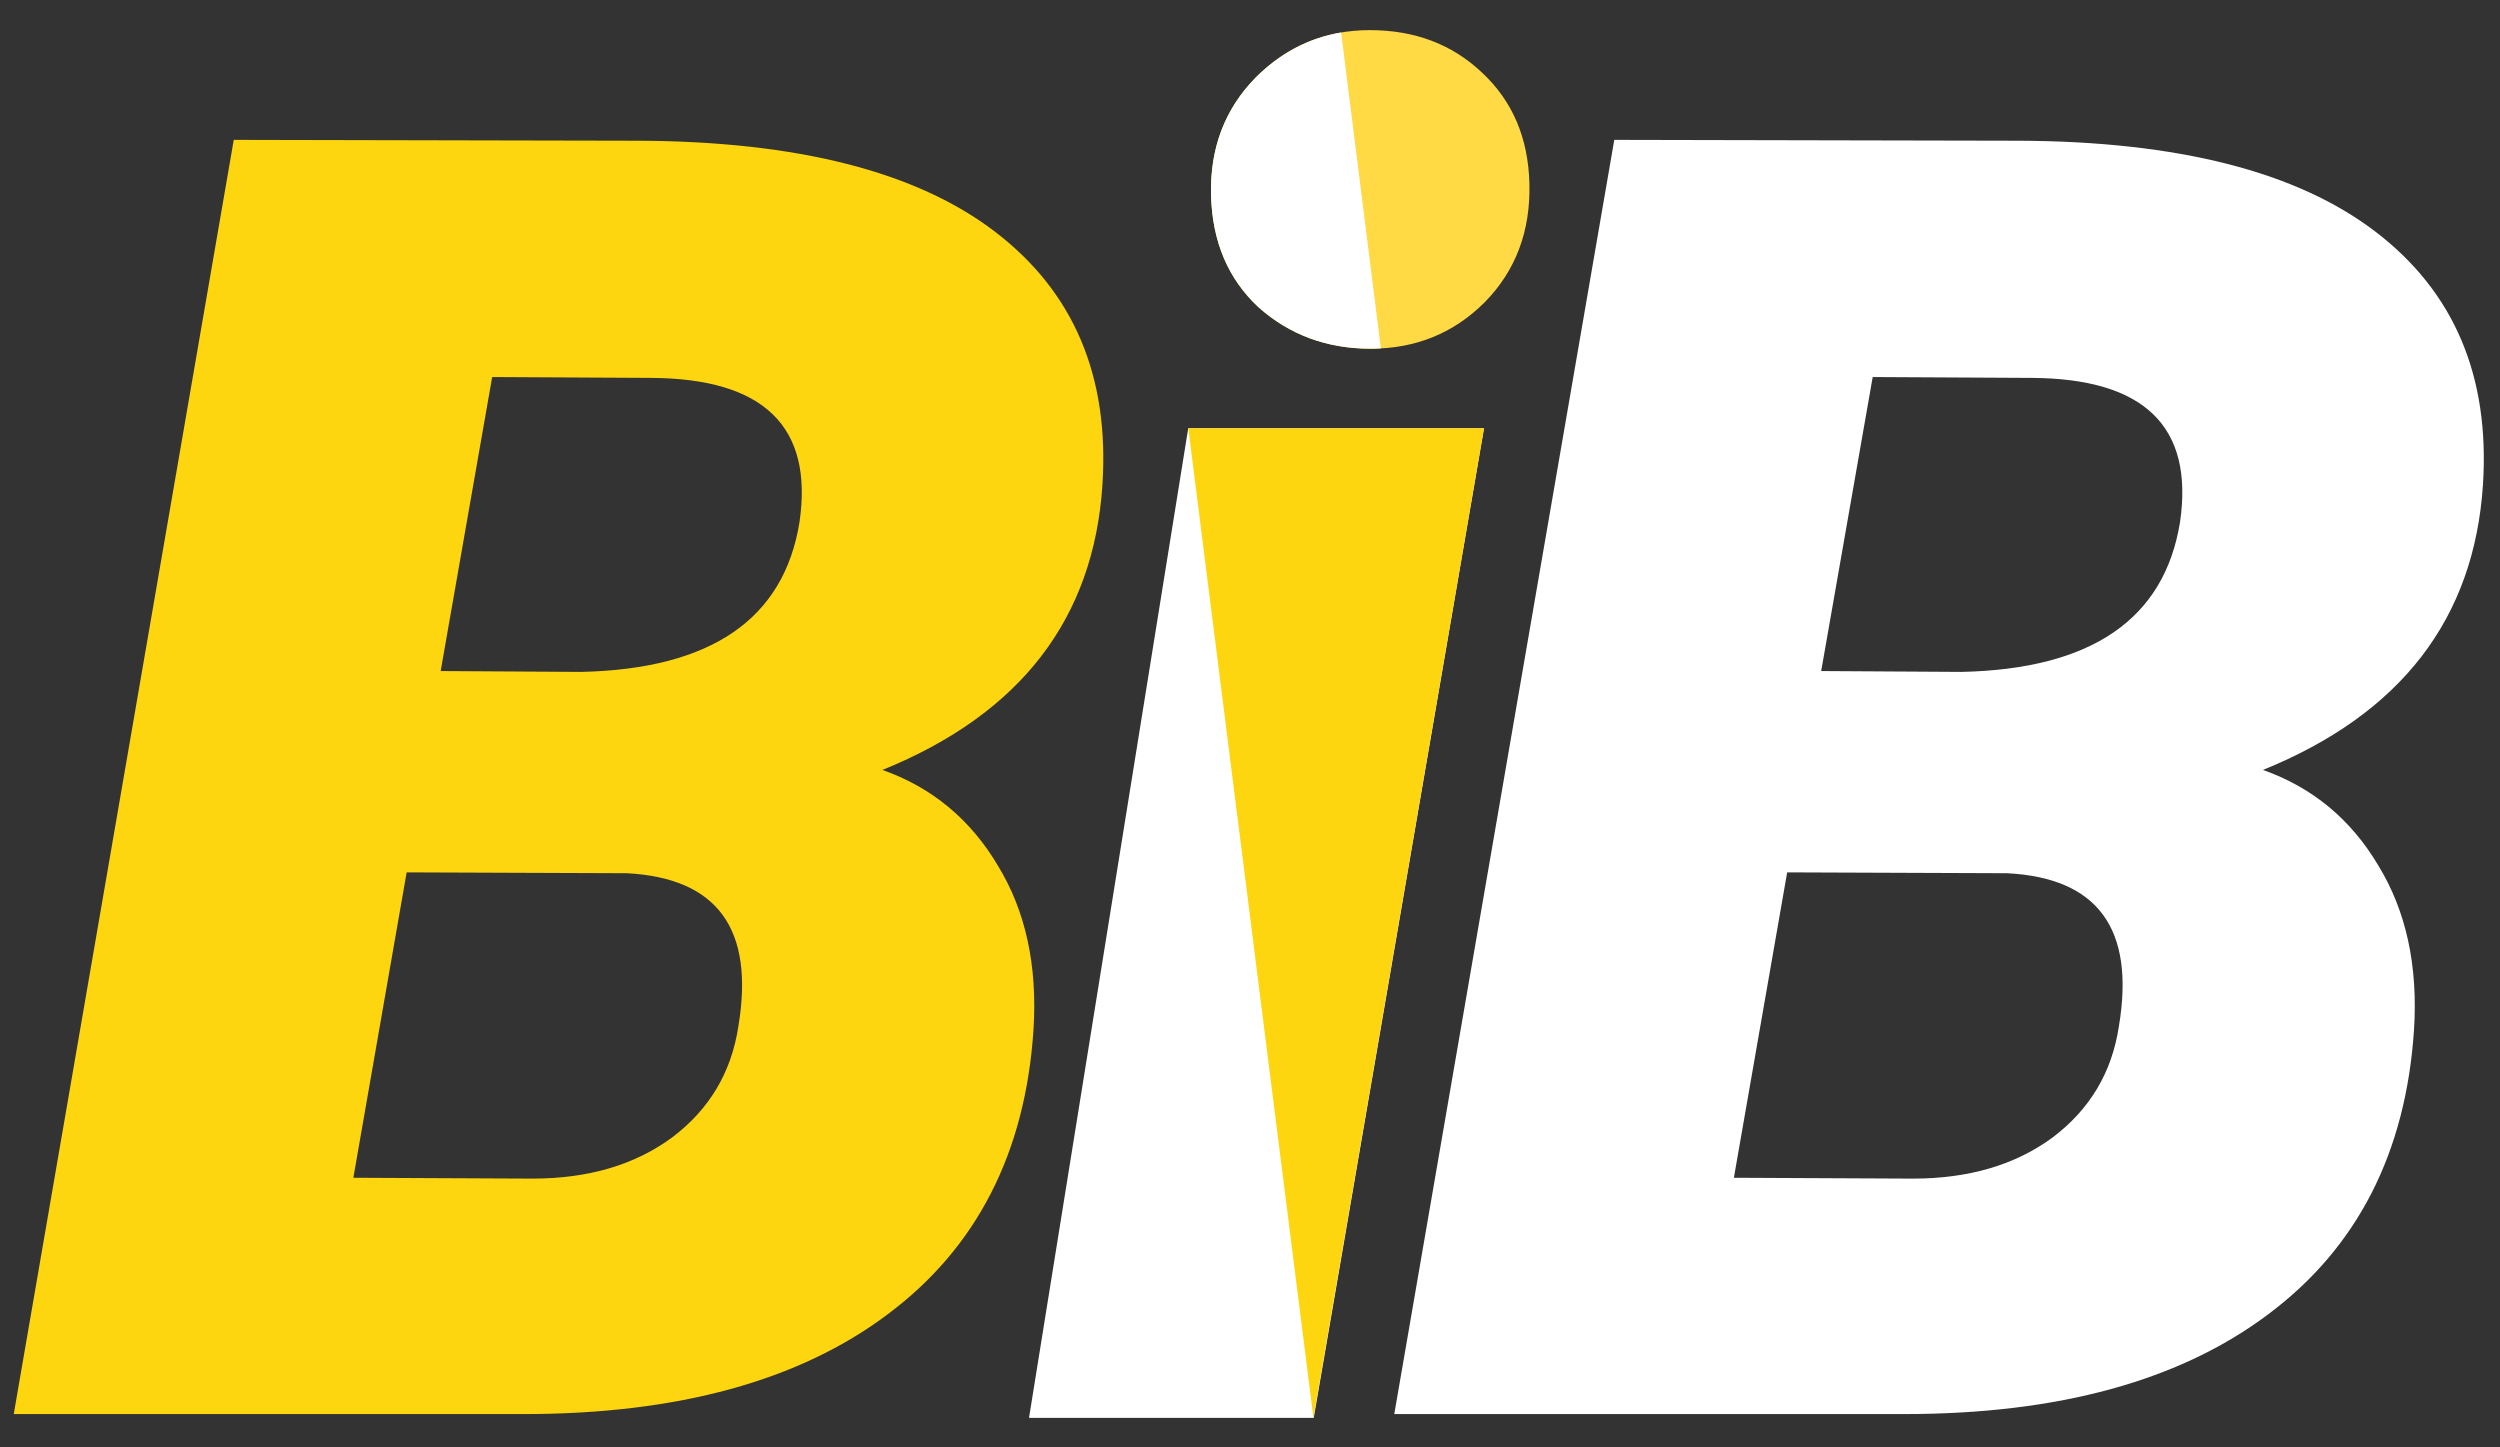 <svg width="38" height="22" viewBox="0 0 38 22" fill="none" xmlns="http://www.w3.org/2000/svg">
<rect x="0" y="0" width="38" height="22" fill="#333333" stroke="none"/>
<path d="M0.209 21.494L3.553 2.126L9.697 2.139C12.121 2.148 13.931 2.609 15.125 3.523C16.32 4.436 16.864 5.717 16.757 7.367C16.625 9.407 15.51 10.852 13.413 11.703C14.165 11.969 14.749 12.453 15.165 13.153C15.59 13.845 15.771 14.678 15.709 15.654C15.585 17.525 14.846 18.966 13.493 19.977C12.148 20.988 10.303 21.494 7.959 21.494H0.209ZM6.181 13.26L5.371 17.902L8.092 17.915C8.941 17.915 9.649 17.707 10.215 17.29C10.781 16.864 11.117 16.301 11.223 15.601C11.471 14.12 10.905 13.344 9.525 13.273L6.181 13.26ZM6.698 10.2L8.835 10.213C10.808 10.169 11.914 9.411 12.152 7.939C12.365 6.485 11.613 5.753 9.896 5.744L7.481 5.731L6.698 10.2Z" fill="#FDD60F"/>
<path d="M21.193 21.494L24.537 2.126L30.681 2.139C33.105 2.148 34.915 2.609 36.109 3.523C37.303 4.436 37.847 5.717 37.741 7.367C37.608 9.407 36.494 10.852 34.397 11.703C35.149 11.969 35.733 12.453 36.149 13.153C36.573 13.845 36.755 14.678 36.693 15.654C36.569 17.525 35.83 18.966 34.477 19.977C33.132 20.988 31.287 21.494 28.943 21.494H21.193ZM27.165 13.26L26.355 17.902L29.076 17.915C29.925 17.915 30.633 17.707 31.199 17.29C31.765 16.864 32.101 16.301 32.207 15.601C32.455 14.12 31.889 13.344 30.509 13.273L27.165 13.26ZM27.682 10.2L29.819 10.213C31.791 10.169 32.897 9.411 33.136 7.939C33.349 6.485 32.597 5.753 30.88 5.744L28.465 5.731L27.682 10.2Z" fill="white"/>
<path d="M19.969 21.552H15.641L18.061 6.51H22.557L19.969 21.552Z" fill="white"/>
<path d="M22.557 6.51H18.062L19.964 21.552L22.557 6.51Z" fill="#FDD60F"/>
<path d="M18.408 2.967C18.39 2.253 18.617 1.656 19.088 1.177C19.568 0.698 20.145 0.458 20.821 0.458C21.505 0.458 22.074 0.674 22.527 1.104C22.989 1.534 23.23 2.097 23.247 2.791C23.265 3.515 23.038 4.116 22.567 4.595C22.096 5.065 21.519 5.3 20.834 5.3C20.168 5.3 19.599 5.089 19.128 4.669C18.666 4.238 18.426 3.671 18.408 2.967Z" fill="#FFDA44"/>
<path fill-rule="evenodd" clip-rule="evenodd" d="M20.385 0.494C19.894 0.577 19.461 0.805 19.088 1.177C18.617 1.656 18.39 2.253 18.408 2.967C18.426 3.671 18.666 4.238 19.128 4.669C19.599 5.089 20.168 5.3 20.834 5.3C20.886 5.3 20.938 5.298 20.989 5.295L20.385 0.494Z" fill="white"/>
</svg>
